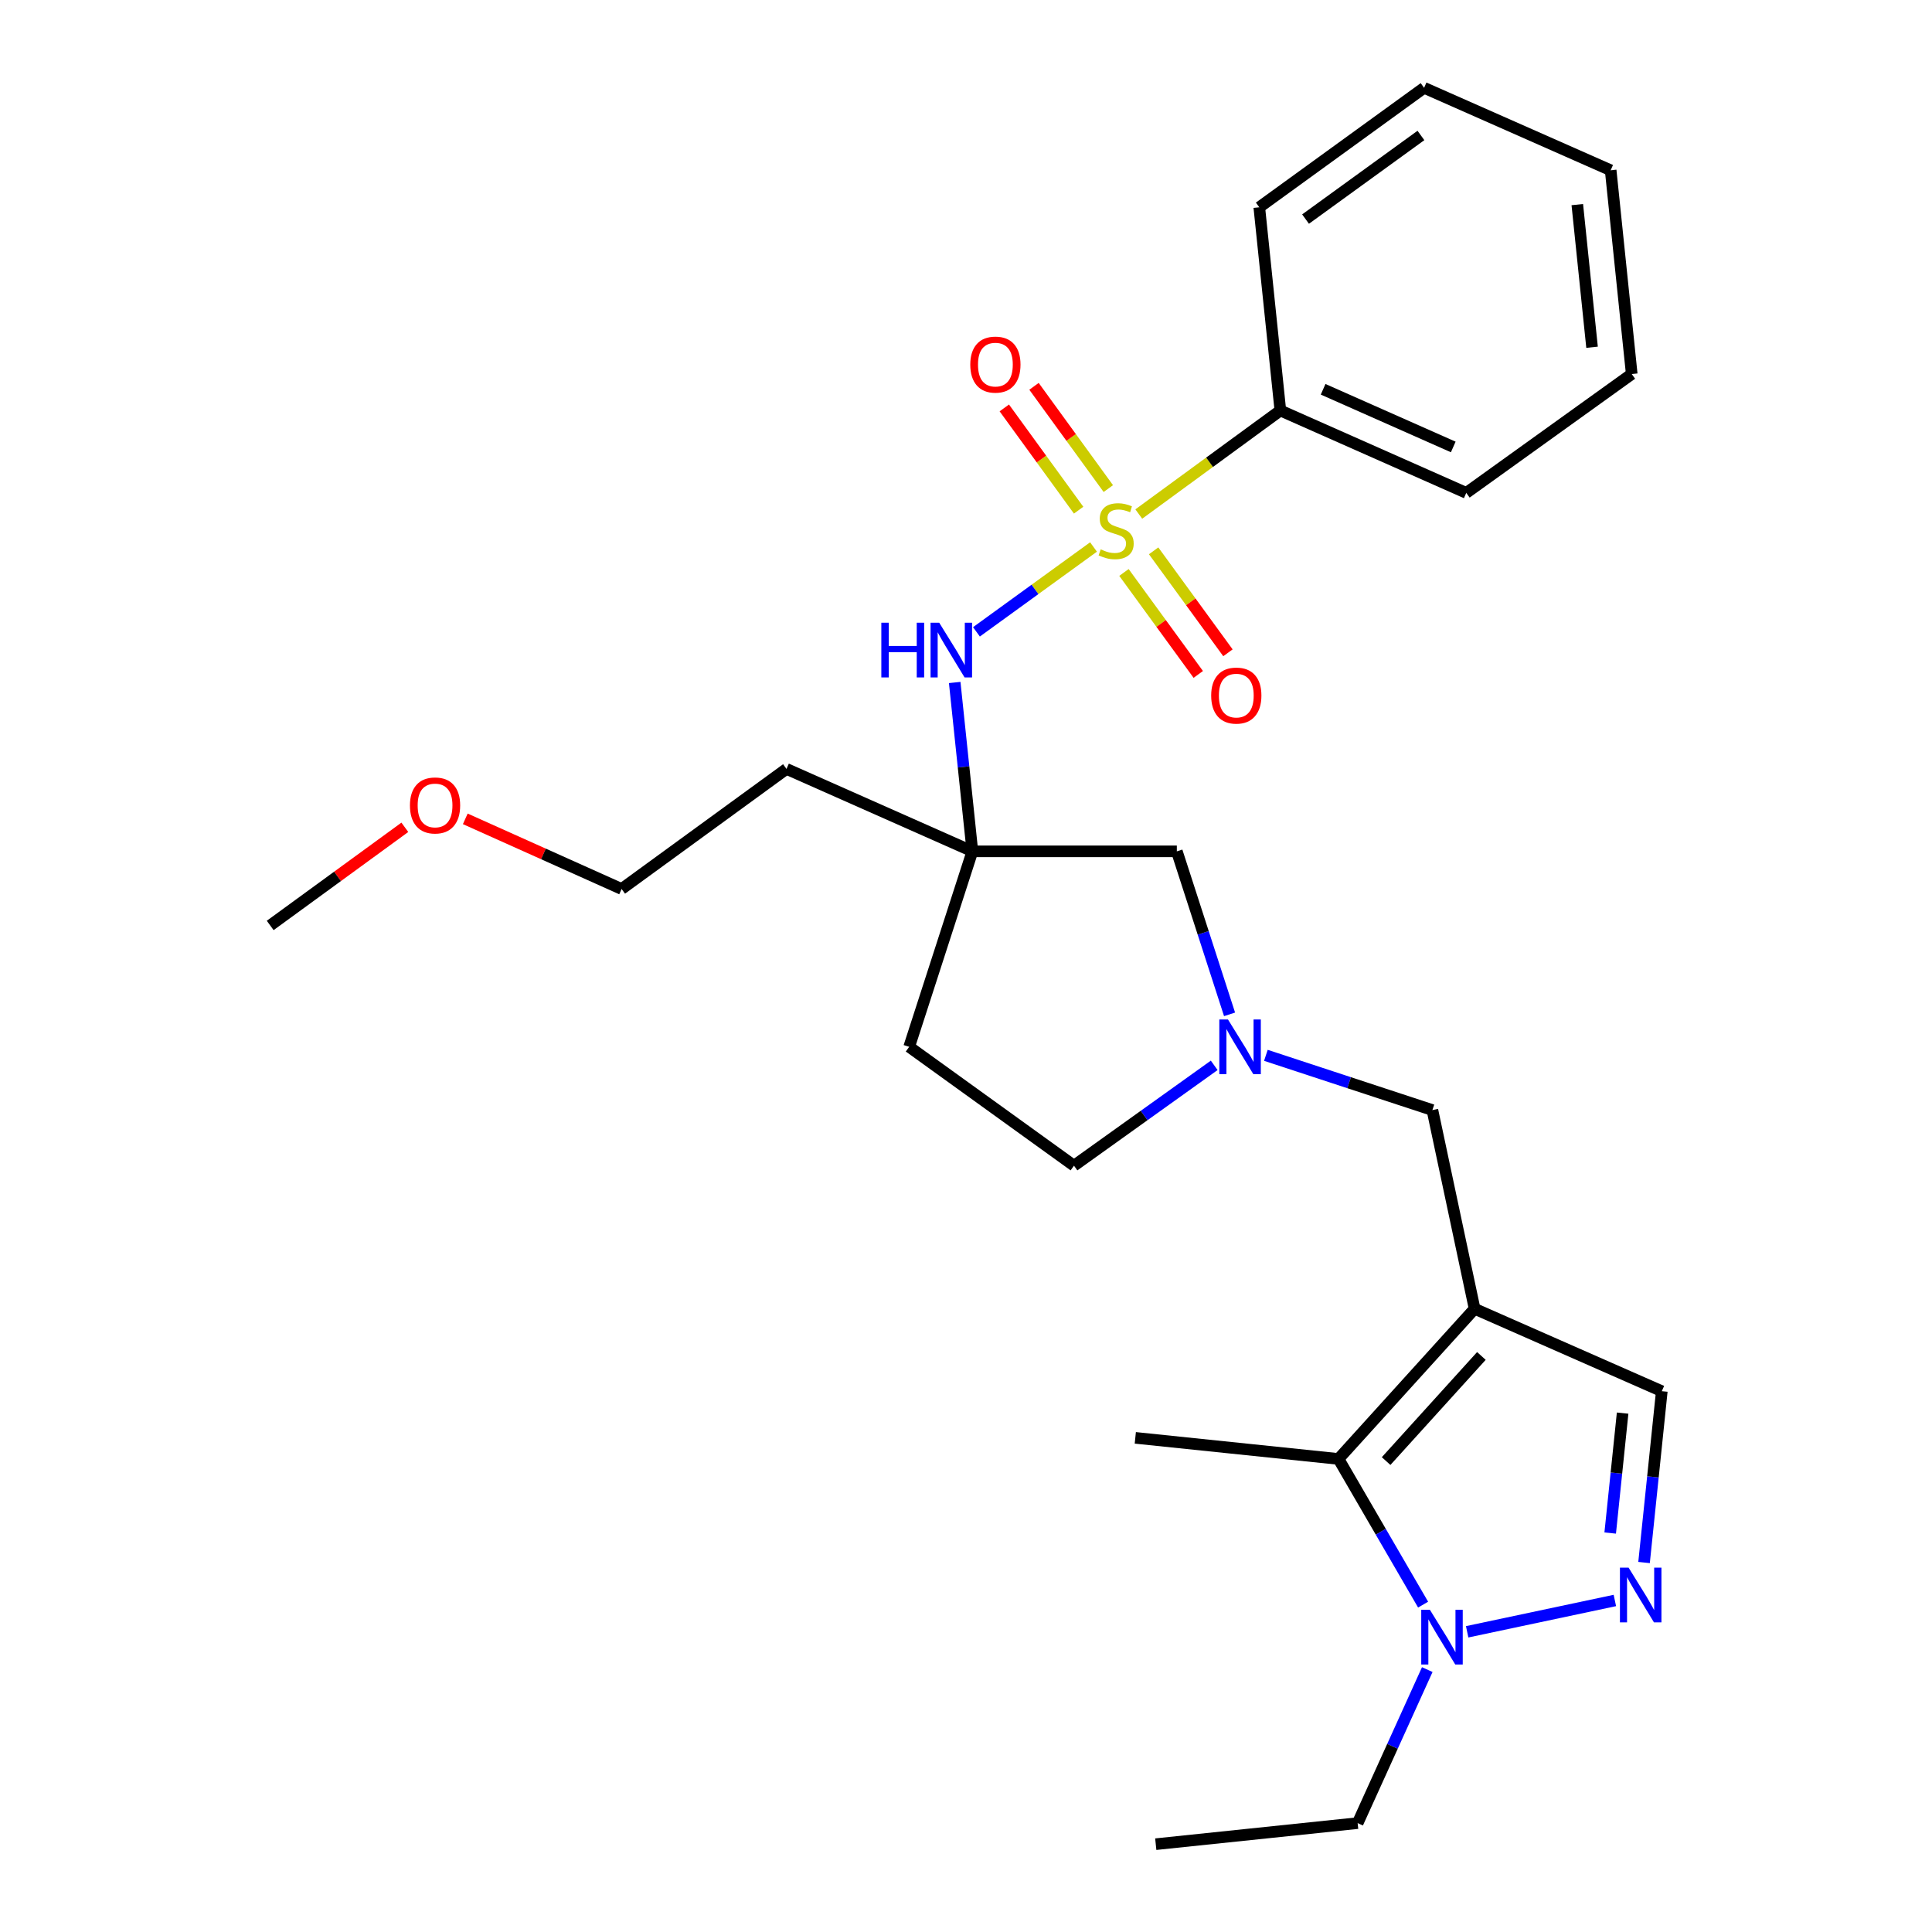 <?xml version='1.0' encoding='iso-8859-1'?>
<svg version='1.1' baseProfile='full'
              xmlns='http://www.w3.org/2000/svg'
                      xmlns:rdkit='http://www.rdkit.org/xml'
                      xmlns:xlink='http://www.w3.org/1999/xlink'
                  xml:space='preserve'
width='1000px' height='1000px' viewBox='0 0 1000 1000'>
<!-- END OF HEADER -->
<rect style='opacity:1.0;fill:#FFFFFF;stroke:none' width='1000' height='1000' x='0' y='0'> </rect>
<path class='bond-4' d='M 566.003,283.12 L 535.707,305.082' style='fill:none;fill-rule:evenodd;stroke:#CCCC00;stroke-width:6px;stroke-linecap:butt;stroke-linejoin:miter;stroke-opacity:1' />
<path class='bond-4' d='M 535.707,305.082 L 505.411,327.044' style='fill:none;fill-rule:evenodd;stroke:#0000FF;stroke-width:6px;stroke-linecap:butt;stroke-linejoin:miter;stroke-opacity:1' />
<path class='bond-9' d='M 581.758,296.304 L 600.993,322.693' style='fill:none;fill-rule:evenodd;stroke:#CCCC00;stroke-width:6px;stroke-linecap:butt;stroke-linejoin:miter;stroke-opacity:1' />
<path class='bond-9' d='M 600.993,322.693 L 620.227,349.082' style='fill:none;fill-rule:evenodd;stroke:#FF0000;stroke-width:6px;stroke-linecap:butt;stroke-linejoin:miter;stroke-opacity:1' />
<path class='bond-9' d='M 597.116,285.11 L 616.351,311.499' style='fill:none;fill-rule:evenodd;stroke:#CCCC00;stroke-width:6px;stroke-linecap:butt;stroke-linejoin:miter;stroke-opacity:1' />
<path class='bond-9' d='M 616.351,311.499 L 635.585,337.888' style='fill:none;fill-rule:evenodd;stroke:#FF0000;stroke-width:6px;stroke-linecap:butt;stroke-linejoin:miter;stroke-opacity:1' />
<path class='bond-10' d='M 573.667,252.892 L 554.432,226.428' style='fill:none;fill-rule:evenodd;stroke:#CCCC00;stroke-width:6px;stroke-linecap:butt;stroke-linejoin:miter;stroke-opacity:1' />
<path class='bond-10' d='M 554.432,226.428 L 535.198,199.964' style='fill:none;fill-rule:evenodd;stroke:#FF0000;stroke-width:6px;stroke-linecap:butt;stroke-linejoin:miter;stroke-opacity:1' />
<path class='bond-10' d='M 558.294,264.065 L 539.059,237.601' style='fill:none;fill-rule:evenodd;stroke:#CCCC00;stroke-width:6px;stroke-linecap:butt;stroke-linejoin:miter;stroke-opacity:1' />
<path class='bond-10' d='M 539.059,237.601 L 519.825,211.138' style='fill:none;fill-rule:evenodd;stroke:#FF0000;stroke-width:6px;stroke-linecap:butt;stroke-linejoin:miter;stroke-opacity:1' />
<path class='bond-11' d='M 589.43,266.062 L 626.07,239.267' style='fill:none;fill-rule:evenodd;stroke:#CCCC00;stroke-width:6px;stroke-linecap:butt;stroke-linejoin:miter;stroke-opacity:1' />
<path class='bond-11' d='M 626.07,239.267 L 662.71,212.472' style='fill:none;fill-rule:evenodd;stroke:#000000;stroke-width:6px;stroke-linecap:butt;stroke-linejoin:miter;stroke-opacity:1' />
<path class='bond-0' d='M 763.255,677.418 L 741.41,574.572' style='fill:none;fill-rule:evenodd;stroke:#000000;stroke-width:6px;stroke-linecap:butt;stroke-linejoin:miter;stroke-opacity:1' />
<path class='bond-2' d='M 763.255,677.418 L 692.801,755.146' style='fill:none;fill-rule:evenodd;stroke:#000000;stroke-width:6px;stroke-linecap:butt;stroke-linejoin:miter;stroke-opacity:1' />
<path class='bond-2' d='M 766.767,701.84 L 717.45,756.25' style='fill:none;fill-rule:evenodd;stroke:#000000;stroke-width:6px;stroke-linecap:butt;stroke-linejoin:miter;stroke-opacity:1' />
<path class='bond-6' d='M 763.255,677.418 L 860.146,720.083' style='fill:none;fill-rule:evenodd;stroke:#000000;stroke-width:6px;stroke-linecap:butt;stroke-linejoin:miter;stroke-opacity:1' />
<path class='bond-1' d='M 850.96,808.757 L 855.553,764.42' style='fill:none;fill-rule:evenodd;stroke:#0000FF;stroke-width:6px;stroke-linecap:butt;stroke-linejoin:miter;stroke-opacity:1' />
<path class='bond-1' d='M 855.553,764.42 L 860.146,720.083' style='fill:none;fill-rule:evenodd;stroke:#000000;stroke-width:6px;stroke-linecap:butt;stroke-linejoin:miter;stroke-opacity:1' />
<path class='bond-1' d='M 833.434,793.498 L 836.65,762.462' style='fill:none;fill-rule:evenodd;stroke:#0000FF;stroke-width:6px;stroke-linecap:butt;stroke-linejoin:miter;stroke-opacity:1' />
<path class='bond-1' d='M 836.65,762.462 L 839.865,731.426' style='fill:none;fill-rule:evenodd;stroke:#000000;stroke-width:6px;stroke-linecap:butt;stroke-linejoin:miter;stroke-opacity:1' />
<path class='bond-29' d='M 835.85,828.404 L 759.399,844.618' style='fill:none;fill-rule:evenodd;stroke:#0000FF;stroke-width:6px;stroke-linecap:butt;stroke-linejoin:miter;stroke-opacity:1' />
<path class='bond-3' d='M 692.801,755.146 L 714.7,792.85' style='fill:none;fill-rule:evenodd;stroke:#000000;stroke-width:6px;stroke-linecap:butt;stroke-linejoin:miter;stroke-opacity:1' />
<path class='bond-3' d='M 714.7,792.85 L 736.599,830.555' style='fill:none;fill-rule:evenodd;stroke:#0000FF;stroke-width:6px;stroke-linecap:butt;stroke-linejoin:miter;stroke-opacity:1' />
<path class='bond-17' d='M 692.801,755.146 L 587.632,744.229' style='fill:none;fill-rule:evenodd;stroke:#000000;stroke-width:6px;stroke-linecap:butt;stroke-linejoin:miter;stroke-opacity:1' />
<path class='bond-16' d='M 738.752,864.184 L 720.733,903.911' style='fill:none;fill-rule:evenodd;stroke:#0000FF;stroke-width:6px;stroke-linecap:butt;stroke-linejoin:miter;stroke-opacity:1' />
<path class='bond-16' d='M 720.733,903.911 L 702.715,943.639' style='fill:none;fill-rule:evenodd;stroke:#000000;stroke-width:6px;stroke-linecap:butt;stroke-linejoin:miter;stroke-opacity:1' />
<path class='bond-5' d='M 494.155,353.255 L 498.73,396.954' style='fill:none;fill-rule:evenodd;stroke:#0000FF;stroke-width:6px;stroke-linecap:butt;stroke-linejoin:miter;stroke-opacity:1' />
<path class='bond-5' d='M 498.73,396.954 L 503.305,440.653' style='fill:none;fill-rule:evenodd;stroke:#000000;stroke-width:6px;stroke-linecap:butt;stroke-linejoin:miter;stroke-opacity:1' />
<path class='bond-12' d='M 503.305,440.653 L 609.128,440.653' style='fill:none;fill-rule:evenodd;stroke:#000000;stroke-width:6px;stroke-linecap:butt;stroke-linejoin:miter;stroke-opacity:1' />
<path class='bond-13' d='M 503.305,440.653 L 470.585,541.842' style='fill:none;fill-rule:evenodd;stroke:#000000;stroke-width:6px;stroke-linecap:butt;stroke-linejoin:miter;stroke-opacity:1' />
<path class='bond-15' d='M 503.305,440.653 L 407.089,397.988' style='fill:none;fill-rule:evenodd;stroke:#000000;stroke-width:6px;stroke-linecap:butt;stroke-linejoin:miter;stroke-opacity:1' />
<path class='bond-7' d='M 636.418,525.023 L 622.773,482.838' style='fill:none;fill-rule:evenodd;stroke:#0000FF;stroke-width:6px;stroke-linecap:butt;stroke-linejoin:miter;stroke-opacity:1' />
<path class='bond-7' d='M 622.773,482.838 L 609.128,440.653' style='fill:none;fill-rule:evenodd;stroke:#000000;stroke-width:6px;stroke-linecap:butt;stroke-linejoin:miter;stroke-opacity:1' />
<path class='bond-8' d='M 655.218,546.234 L 698.314,560.403' style='fill:none;fill-rule:evenodd;stroke:#0000FF;stroke-width:6px;stroke-linecap:butt;stroke-linejoin:miter;stroke-opacity:1' />
<path class='bond-8' d='M 698.314,560.403 L 741.41,574.572' style='fill:none;fill-rule:evenodd;stroke:#000000;stroke-width:6px;stroke-linecap:butt;stroke-linejoin:miter;stroke-opacity:1' />
<path class='bond-28' d='M 628.475,551.417 L 592.185,577.385' style='fill:none;fill-rule:evenodd;stroke:#0000FF;stroke-width:6px;stroke-linecap:butt;stroke-linejoin:miter;stroke-opacity:1' />
<path class='bond-28' d='M 592.185,577.385 L 555.894,603.353' style='fill:none;fill-rule:evenodd;stroke:#000000;stroke-width:6px;stroke-linecap:butt;stroke-linejoin:miter;stroke-opacity:1' />
<path class='bond-19' d='M 662.71,212.472 L 758.936,255.116' style='fill:none;fill-rule:evenodd;stroke:#000000;stroke-width:6px;stroke-linecap:butt;stroke-linejoin:miter;stroke-opacity:1' />
<path class='bond-19' d='M 684.844,201.494 L 752.202,231.345' style='fill:none;fill-rule:evenodd;stroke:#000000;stroke-width:6px;stroke-linecap:butt;stroke-linejoin:miter;stroke-opacity:1' />
<path class='bond-20' d='M 662.71,212.472 L 651.804,107.283' style='fill:none;fill-rule:evenodd;stroke:#000000;stroke-width:6px;stroke-linecap:butt;stroke-linejoin:miter;stroke-opacity:1' />
<path class='bond-14' d='M 470.585,541.842 L 555.894,603.353' style='fill:none;fill-rule:evenodd;stroke:#000000;stroke-width:6px;stroke-linecap:butt;stroke-linejoin:miter;stroke-opacity:1' />
<path class='bond-21' d='M 407.089,397.988 L 321.748,460.143' style='fill:none;fill-rule:evenodd;stroke:#000000;stroke-width:6px;stroke-linecap:butt;stroke-linejoin:miter;stroke-opacity:1' />
<path class='bond-23' d='M 702.715,943.639 L 598.222,954.545' style='fill:none;fill-rule:evenodd;stroke:#000000;stroke-width:6px;stroke-linecap:butt;stroke-linejoin:miter;stroke-opacity:1' />
<path class='bond-18' d='M 240.83,423.834 L 281.289,441.989' style='fill:none;fill-rule:evenodd;stroke:#FF0000;stroke-width:6px;stroke-linecap:butt;stroke-linejoin:miter;stroke-opacity:1' />
<path class='bond-18' d='M 281.289,441.989 L 321.748,460.143' style='fill:none;fill-rule:evenodd;stroke:#000000;stroke-width:6px;stroke-linecap:butt;stroke-linejoin:miter;stroke-opacity:1' />
<path class='bond-22' d='M 209.545,428.213 L 174.699,453.612' style='fill:none;fill-rule:evenodd;stroke:#FF0000;stroke-width:6px;stroke-linecap:butt;stroke-linejoin:miter;stroke-opacity:1' />
<path class='bond-22' d='M 174.699,453.612 L 139.854,479.011' style='fill:none;fill-rule:evenodd;stroke:#000000;stroke-width:6px;stroke-linecap:butt;stroke-linejoin:miter;stroke-opacity:1' />
<path class='bond-24' d='M 758.936,255.116 L 844.583,193.605' style='fill:none;fill-rule:evenodd;stroke:#000000;stroke-width:6px;stroke-linecap:butt;stroke-linejoin:miter;stroke-opacity:1' />
<path class='bond-25' d='M 651.804,107.283 L 737.113,45.455' style='fill:none;fill-rule:evenodd;stroke:#000000;stroke-width:6px;stroke-linecap:butt;stroke-linejoin:miter;stroke-opacity:1' />
<path class='bond-25' d='M 675.753,113.396 L 735.469,70.117' style='fill:none;fill-rule:evenodd;stroke:#000000;stroke-width:6px;stroke-linecap:butt;stroke-linejoin:miter;stroke-opacity:1' />
<path class='bond-27' d='M 844.583,193.605 L 833.677,88.13' style='fill:none;fill-rule:evenodd;stroke:#000000;stroke-width:6px;stroke-linecap:butt;stroke-linejoin:miter;stroke-opacity:1' />
<path class='bond-27' d='M 824.044,179.739 L 816.409,105.906' style='fill:none;fill-rule:evenodd;stroke:#000000;stroke-width:6px;stroke-linecap:butt;stroke-linejoin:miter;stroke-opacity:1' />
<path class='bond-26' d='M 737.113,45.455 L 833.677,88.13' style='fill:none;fill-rule:evenodd;stroke:#000000;stroke-width:6px;stroke-linecap:butt;stroke-linejoin:miter;stroke-opacity:1' />
<path  class='atom-0' d='M 569.718 284.348
Q 570.038 284.468, 571.358 285.028
Q 572.678 285.588, 574.118 285.948
Q 575.598 286.268, 577.038 286.268
Q 579.718 286.268, 581.278 284.988
Q 582.838 283.668, 582.838 281.388
Q 582.838 279.828, 582.038 278.868
Q 581.278 277.908, 580.078 277.388
Q 578.878 276.868, 576.878 276.268
Q 574.358 275.508, 572.838 274.788
Q 571.358 274.068, 570.278 272.548
Q 569.238 271.028, 569.238 268.468
Q 569.238 264.908, 571.638 262.708
Q 574.078 260.508, 578.878 260.508
Q 582.158 260.508, 585.878 262.068
L 584.958 265.148
Q 581.558 263.748, 578.998 263.748
Q 576.238 263.748, 574.718 264.908
Q 573.198 266.028, 573.238 267.988
Q 573.238 269.508, 573.998 270.428
Q 574.798 271.348, 575.918 271.868
Q 577.078 272.388, 578.998 272.988
Q 581.558 273.788, 583.078 274.588
Q 584.598 275.388, 585.678 277.028
Q 586.798 278.628, 586.798 281.388
Q 586.798 285.308, 584.158 287.428
Q 581.558 289.508, 577.198 289.508
Q 574.678 289.508, 572.758 288.948
Q 570.878 288.428, 568.638 287.508
L 569.718 284.348
' fill='#CCCC00'/>
<path  class='atom-2' d='M 842.958 811.408
L 852.238 826.408
Q 853.158 827.888, 854.638 830.568
Q 856.118 833.248, 856.198 833.408
L 856.198 811.408
L 859.958 811.408
L 859.958 839.728
L 856.078 839.728
L 846.118 823.328
Q 844.958 821.408, 843.718 819.208
Q 842.518 817.008, 842.158 816.328
L 842.158 839.728
L 838.478 839.728
L 838.478 811.408
L 842.958 811.408
' fill='#0000FF'/>
<path  class='atom-4' d='M 740.112 833.221
L 749.392 848.221
Q 750.312 849.701, 751.792 852.381
Q 753.272 855.061, 753.352 855.221
L 753.352 833.221
L 757.112 833.221
L 757.112 861.541
L 753.232 861.541
L 743.272 845.141
Q 742.112 843.221, 740.872 841.021
Q 739.672 838.821, 739.312 838.141
L 739.312 861.541
L 735.632 861.541
L 735.632 833.221
L 740.112 833.221
' fill='#0000FF'/>
<path  class='atom-5' d='M 456.178 322.317
L 460.018 322.317
L 460.018 334.357
L 474.498 334.357
L 474.498 322.317
L 478.338 322.317
L 478.338 350.637
L 474.498 350.637
L 474.498 337.557
L 460.018 337.557
L 460.018 350.637
L 456.178 350.637
L 456.178 322.317
' fill='#0000FF'/>
<path  class='atom-5' d='M 486.138 322.317
L 495.418 337.317
Q 496.338 338.797, 497.818 341.477
Q 499.298 344.157, 499.378 344.317
L 499.378 322.317
L 503.138 322.317
L 503.138 350.637
L 499.258 350.637
L 489.298 334.237
Q 488.138 332.317, 486.898 330.117
Q 485.698 327.917, 485.338 327.237
L 485.338 350.637
L 481.658 350.637
L 481.658 322.317
L 486.138 322.317
' fill='#0000FF'/>
<path  class='atom-8' d='M 635.598 527.682
L 644.878 542.682
Q 645.798 544.162, 647.278 546.842
Q 648.758 549.522, 648.838 549.682
L 648.838 527.682
L 652.598 527.682
L 652.598 556.002
L 648.718 556.002
L 638.758 539.602
Q 637.598 537.682, 636.358 535.482
Q 635.158 533.282, 634.798 532.602
L 634.798 556.002
L 631.118 556.002
L 631.118 527.682
L 635.598 527.682
' fill='#0000FF'/>
<path  class='atom-10' d='M 626.905 360.027
Q 626.905 353.227, 630.265 349.427
Q 633.625 345.627, 639.905 345.627
Q 646.185 345.627, 649.545 349.427
Q 652.905 353.227, 652.905 360.027
Q 652.905 366.907, 649.505 370.827
Q 646.105 374.707, 639.905 374.707
Q 633.665 374.707, 630.265 370.827
Q 626.905 366.947, 626.905 360.027
M 639.905 371.507
Q 644.225 371.507, 646.545 368.627
Q 648.905 365.707, 648.905 360.027
Q 648.905 354.467, 646.545 351.667
Q 644.225 348.827, 639.905 348.827
Q 635.585 348.827, 633.225 351.627
Q 630.905 354.427, 630.905 360.027
Q 630.905 365.747, 633.225 368.627
Q 635.585 371.507, 639.905 371.507
' fill='#FF0000'/>
<path  class='atom-11' d='M 502.214 188.712
Q 502.214 181.912, 505.574 178.112
Q 508.934 174.312, 515.214 174.312
Q 521.494 174.312, 524.854 178.112
Q 528.214 181.912, 528.214 188.712
Q 528.214 195.592, 524.814 199.512
Q 521.414 203.392, 515.214 203.392
Q 508.974 203.392, 505.574 199.512
Q 502.214 195.632, 502.214 188.712
M 515.214 200.192
Q 519.534 200.192, 521.854 197.312
Q 524.214 194.392, 524.214 188.712
Q 524.214 183.152, 521.854 180.352
Q 519.534 177.512, 515.214 177.512
Q 510.894 177.512, 508.534 180.312
Q 506.214 183.112, 506.214 188.712
Q 506.214 194.432, 508.534 197.312
Q 510.894 200.192, 515.214 200.192
' fill='#FF0000'/>
<path  class='atom-19' d='M 212.184 416.893
Q 212.184 410.093, 215.544 406.293
Q 218.904 402.493, 225.184 402.493
Q 231.464 402.493, 234.824 406.293
Q 238.184 410.093, 238.184 416.893
Q 238.184 423.773, 234.784 427.693
Q 231.384 431.573, 225.184 431.573
Q 218.944 431.573, 215.544 427.693
Q 212.184 423.813, 212.184 416.893
M 225.184 428.373
Q 229.504 428.373, 231.824 425.493
Q 234.184 422.573, 234.184 416.893
Q 234.184 411.333, 231.824 408.533
Q 229.504 405.693, 225.184 405.693
Q 220.864 405.693, 218.504 408.493
Q 216.184 411.293, 216.184 416.893
Q 216.184 422.613, 218.504 425.493
Q 220.864 428.373, 225.184 428.373
' fill='#FF0000'/>
</svg>
